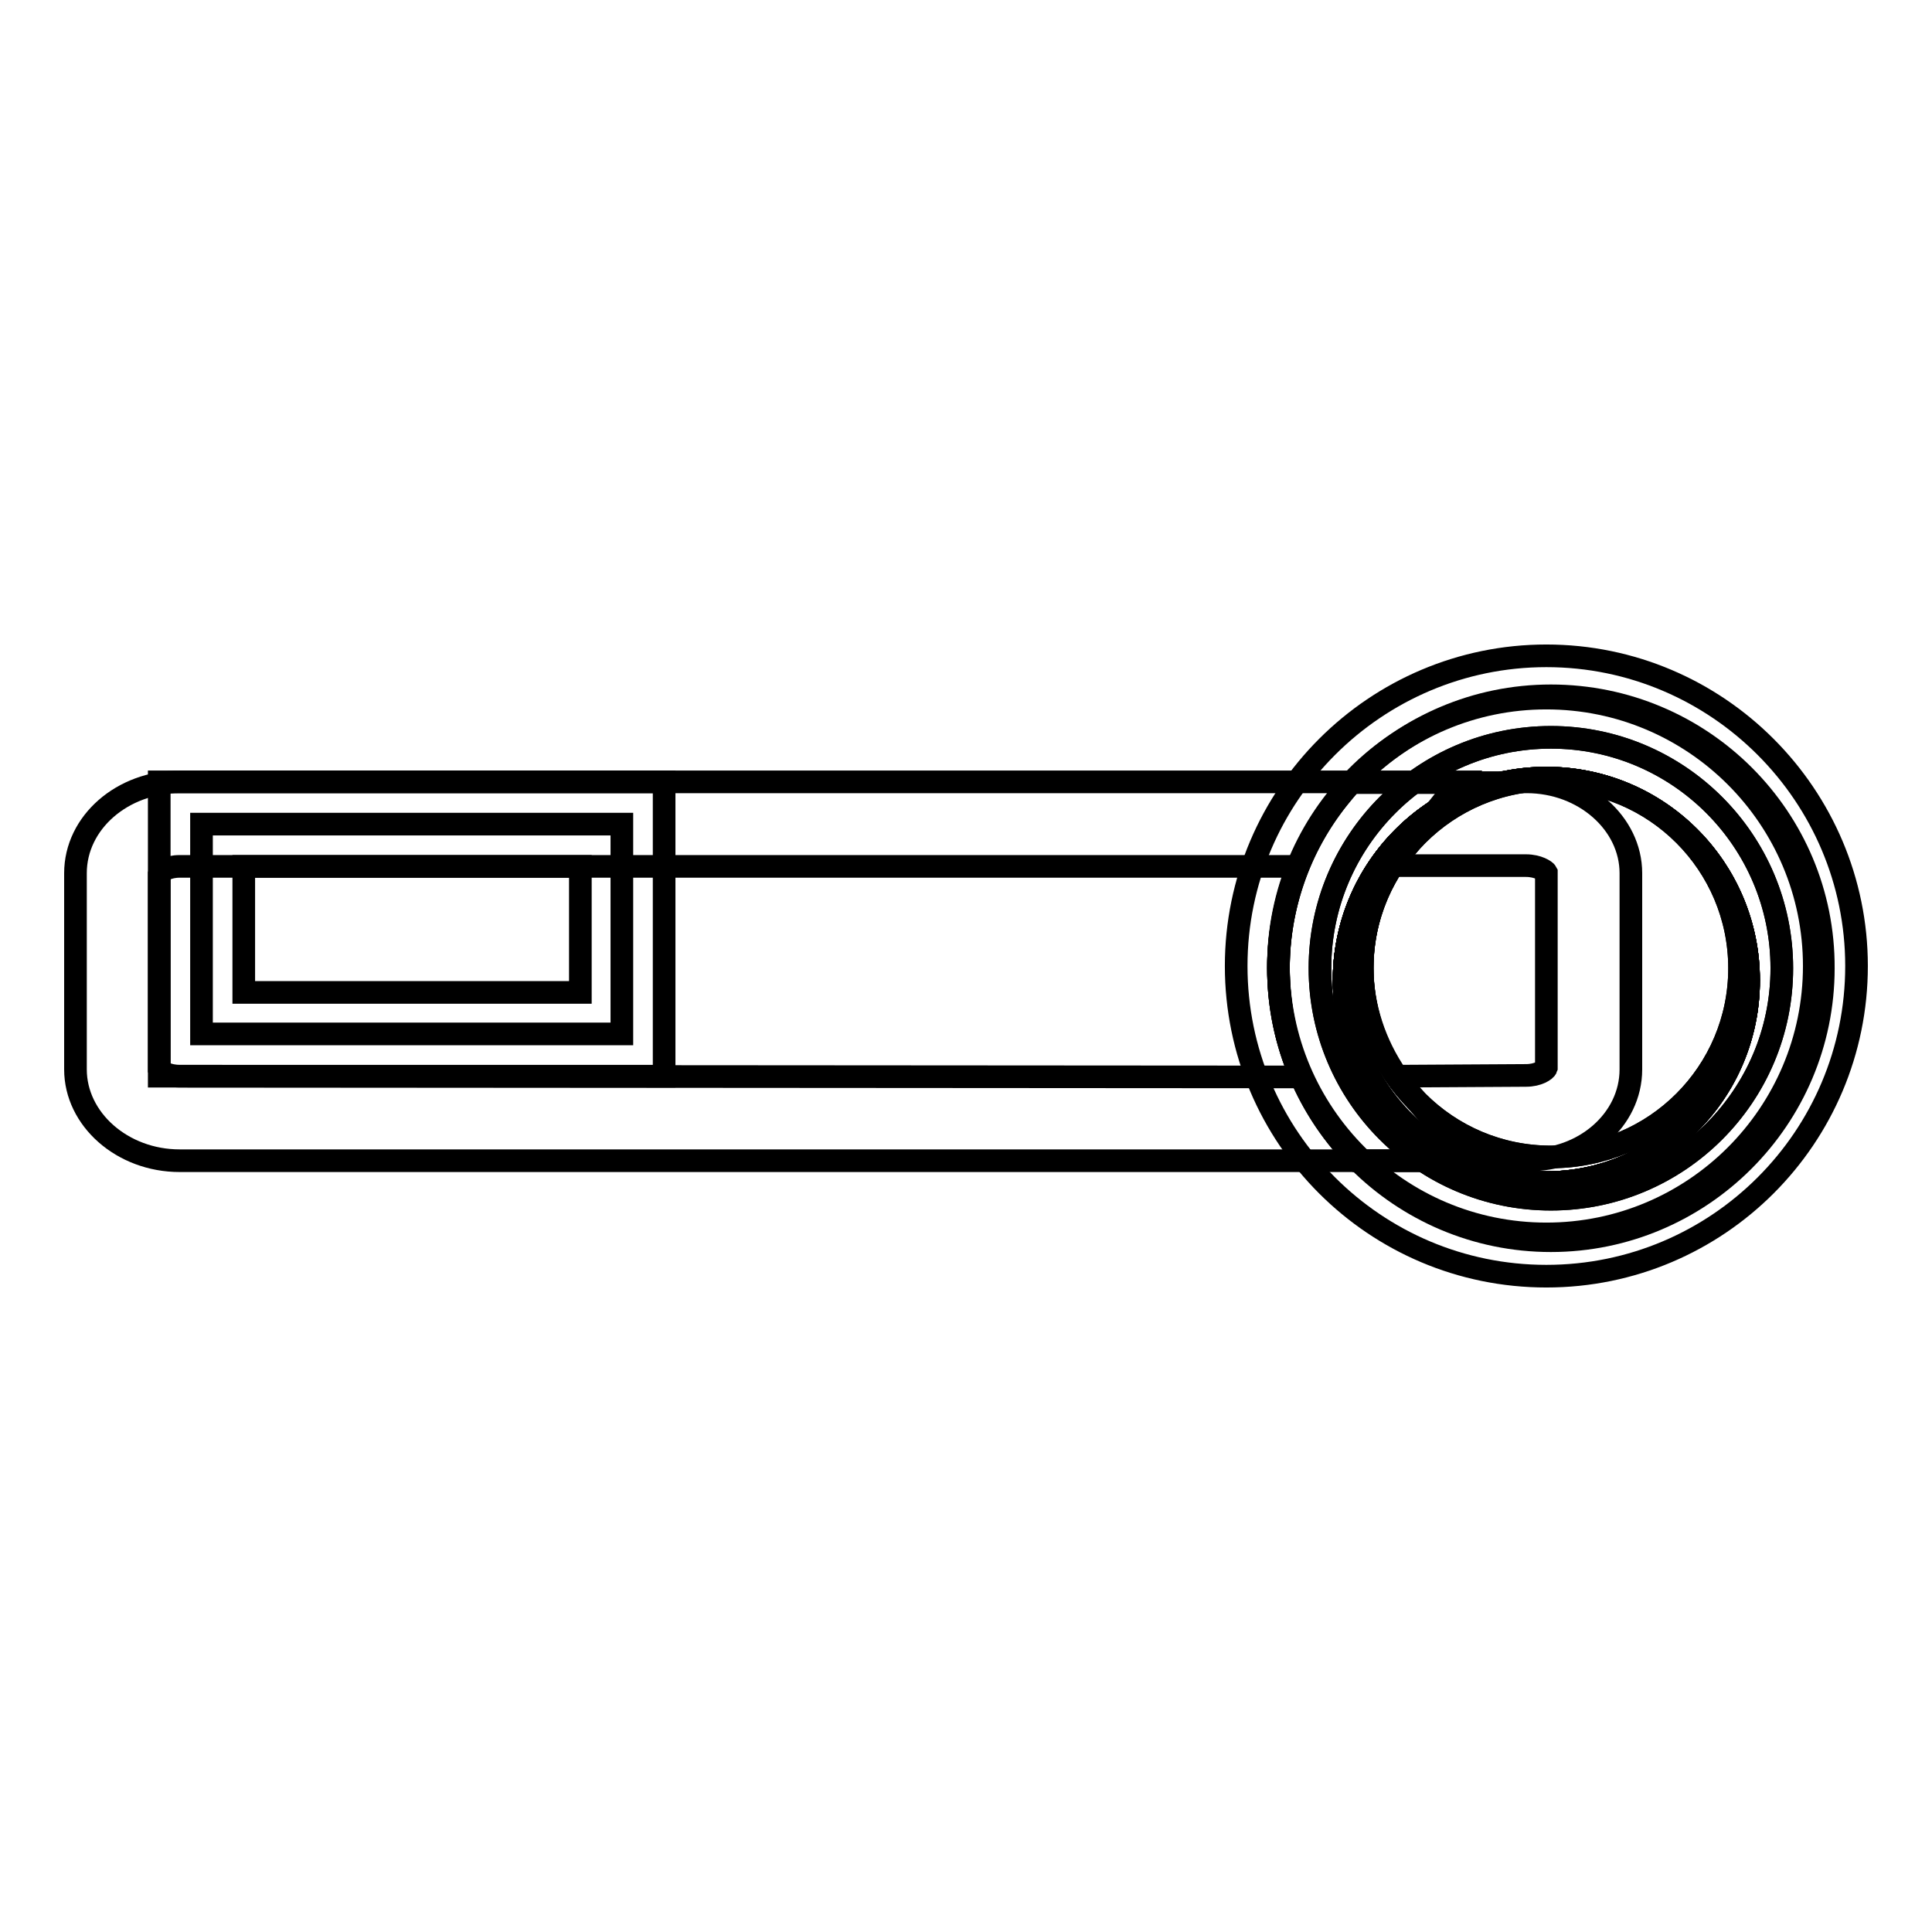 <?xml version="1.0" encoding="utf-8"?>
<!-- Svg Vector Icons : http://www.onlinewebfonts.com/icon -->
<!DOCTYPE svg PUBLIC "-//W3C//DTD SVG 1.1//EN" "http://www.w3.org/Graphics/SVG/1.1/DTD/svg11.dtd">
<svg version="1.1" xmlns="http://www.w3.org/2000/svg" xmlns:xlink="http://www.w3.org/1999/xlink" x="0px" y="0px" viewBox="0 0 256 256" enable-background="new 0 0 256 256" xml:space="preserve">
<g><g><path stroke-width="3" fill-opacity="0" stroke="#000000"  d="M178.1,129.9c0-9.4,4.8-17.6,12.1-22.4l3.1-3.9H23.8c-7.6,0-13.8,5.4-13.8,12.1v26c0,6.6,6.2,12.1,13.8,12.1h169.1C184.2,149.3,178.1,140.4,178.1,129.9z M23.8,142.6c-1.6,0-2.6-0.7-2.7-0.9l0-25.9c0.1-0.3,1.1-1,2.7-1H172c-1.7,4.3-2.6,8.9-2.6,13.5c0,5,1,9.8,3,14.4L23.8,142.6L23.8,142.6z"/><path stroke-width="3" fill-opacity="0" stroke="#000000"  d="M186.6,144.6c-3.9-4.5-6.1-10.3-6.1-16.3c0-5.7,1.9-11.1,5.5-15.6l4.2-5.2c-7.3,4.8-12.1,13-12.1,22.4c0,10.5,6.1,19.5,14.9,23.9h1.6L186.6,144.6z"/><path stroke-width="3" fill-opacity="0" stroke="#000000"  d="M178.1,129.9c0-12.9,9.2-23.7,21.3-26.2H179l-1.7,2.1c-5.1,6.4-7.9,14.4-7.9,22.5c0,8.6,3.1,17,8.8,23.6l1.7,1.9H193C184.2,149.3,178.1,140.4,178.1,129.9z"/><path stroke-width="3" fill-opacity="0" stroke="#000000"  d="M216.1,141.7v-26c0-6.6-6.2-12.1-13.8-12.1h-2.8c-12.2,2.6-21.3,13.3-21.3,26.2c0,10.5,6.1,19.5,14.9,23.9h9.3C209.9,153.8,216.1,148.4,216.1,141.7z M185.1,142.6c-2.9-4.2-4.6-9.2-4.6-14.4c0-4.9,1.4-9.5,4-13.5h17.7c1.6,0,2.6,0.7,2.7,0.9l0,25.9c-0.1,0.3-1.1,1-2.7,1L185.1,142.6L185.1,142.6z"/><path stroke-width="3" fill-opacity="0" stroke="#000000"  d="M204.9,92.5c-19.6,0-35.5,15.9-35.5,35.5c0,19.6,15.9,35.5,35.5,35.5c19.6,0,35.5-15.9,35.5-35.5C240.4,108.4,224.5,92.5,204.9,92.5z M205.5,158.9c-16.9,0-30.6-13.7-30.6-30.6s13.7-30.6,30.6-30.6s30.6,13.7,30.6,30.6C236.1,145.2,222.4,158.9,205.5,158.9z"/><path stroke-width="3" fill-opacity="0" stroke="#000000"  d="M204.9,86.9c-22.6,0-41.1,18.4-41.1,41.1c0,22.7,18.4,41.1,41.1,41.1c22.7,0,41.1-18.4,41.1-41.1C246,105.4,227.6,86.9,204.9,86.9z M204.9,156.7c-14.8,0-26.8-12-26.8-26.8c0-14.8,12-26.8,26.8-26.8c14.8,0,26.8,12,26.8,26.8C231.7,144.7,219.8,156.7,204.9,156.7z"/><path stroke-width="3" fill-opacity="0" stroke="#000000"  d="M204.9,103.1c-14.8,0-26.8,12-26.8,26.8c0,14.8,12,26.8,26.8,26.8c14.8,0,26.8-12,26.8-26.8C231.7,115.1,219.8,103.1,204.9,103.1z M205.5,153.3c-13.8,0-25-11.2-25-25s11.2-25,25-25s25,11.2,25,25C230.5,142.1,219.3,153.3,205.5,153.3z"/><path stroke-width="3" fill-opacity="0" stroke="#000000"  d="M205.5,97.7c-16.9,0-30.6,13.7-30.6,30.6s13.7,30.6,30.6,30.6s30.6-13.7,30.6-30.6S222.4,97.7,205.5,97.7z M204.9,156.7c-14.8,0-26.8-12-26.8-26.8c0-14.8,12-26.8,26.8-26.8c14.8,0,26.8,12,26.8,26.8C231.7,144.7,219.8,156.7,204.9,156.7z"/><path stroke-width="3" fill-opacity="0" stroke="#000000"  d="M178.1,129.9c0,14.8,12,26.8,26.8,26.8s26.8-12,26.8-26.8c0-14.8-12-26.8-26.8-26.8S178.1,115.1,178.1,129.9z"/><path stroke-width="3" fill-opacity="0" stroke="#000000"  d="M205.5,92.2c-19.9,0-36.1,16.2-36.1,36.1c0,19.9,16.2,36.1,36.1,36.1s36.1-16.2,36.1-36.1C241.7,108.4,225.5,92.2,205.5,92.2z M204.9,156.7c-14.8,0-26.8-12-26.8-26.8c0-14.8,12-26.8,26.8-26.8c14.8,0,26.8,12,26.8,26.8C231.7,144.7,219.8,156.7,204.9,156.7z"/><path stroke-width="3" fill-opacity="0" stroke="#000000"  d="M204.9,103.1c-14.8,0-26.8,12-26.8,26.8c0,14.8,12,26.8,26.8,26.8c14.8,0,26.8-12,26.8-26.8C231.7,115.1,219.8,103.1,204.9,103.1z M205.5,153.3c-13.8,0-25-11.2-25-25s11.2-25,25-25s25,11.2,25,25C230.5,142.1,219.3,153.3,205.5,153.3z"/><path stroke-width="3" fill-opacity="0" stroke="#000000"  d="M26.7,109.2h55.7V137H26.7V109.2z"/><path stroke-width="3" fill-opacity="0" stroke="#000000"  d="M88,142.6H21.1v-39H88V142.6z M32.3,131.5h44.6v-16.7H32.3V131.5z"/></g></g>
</svg>